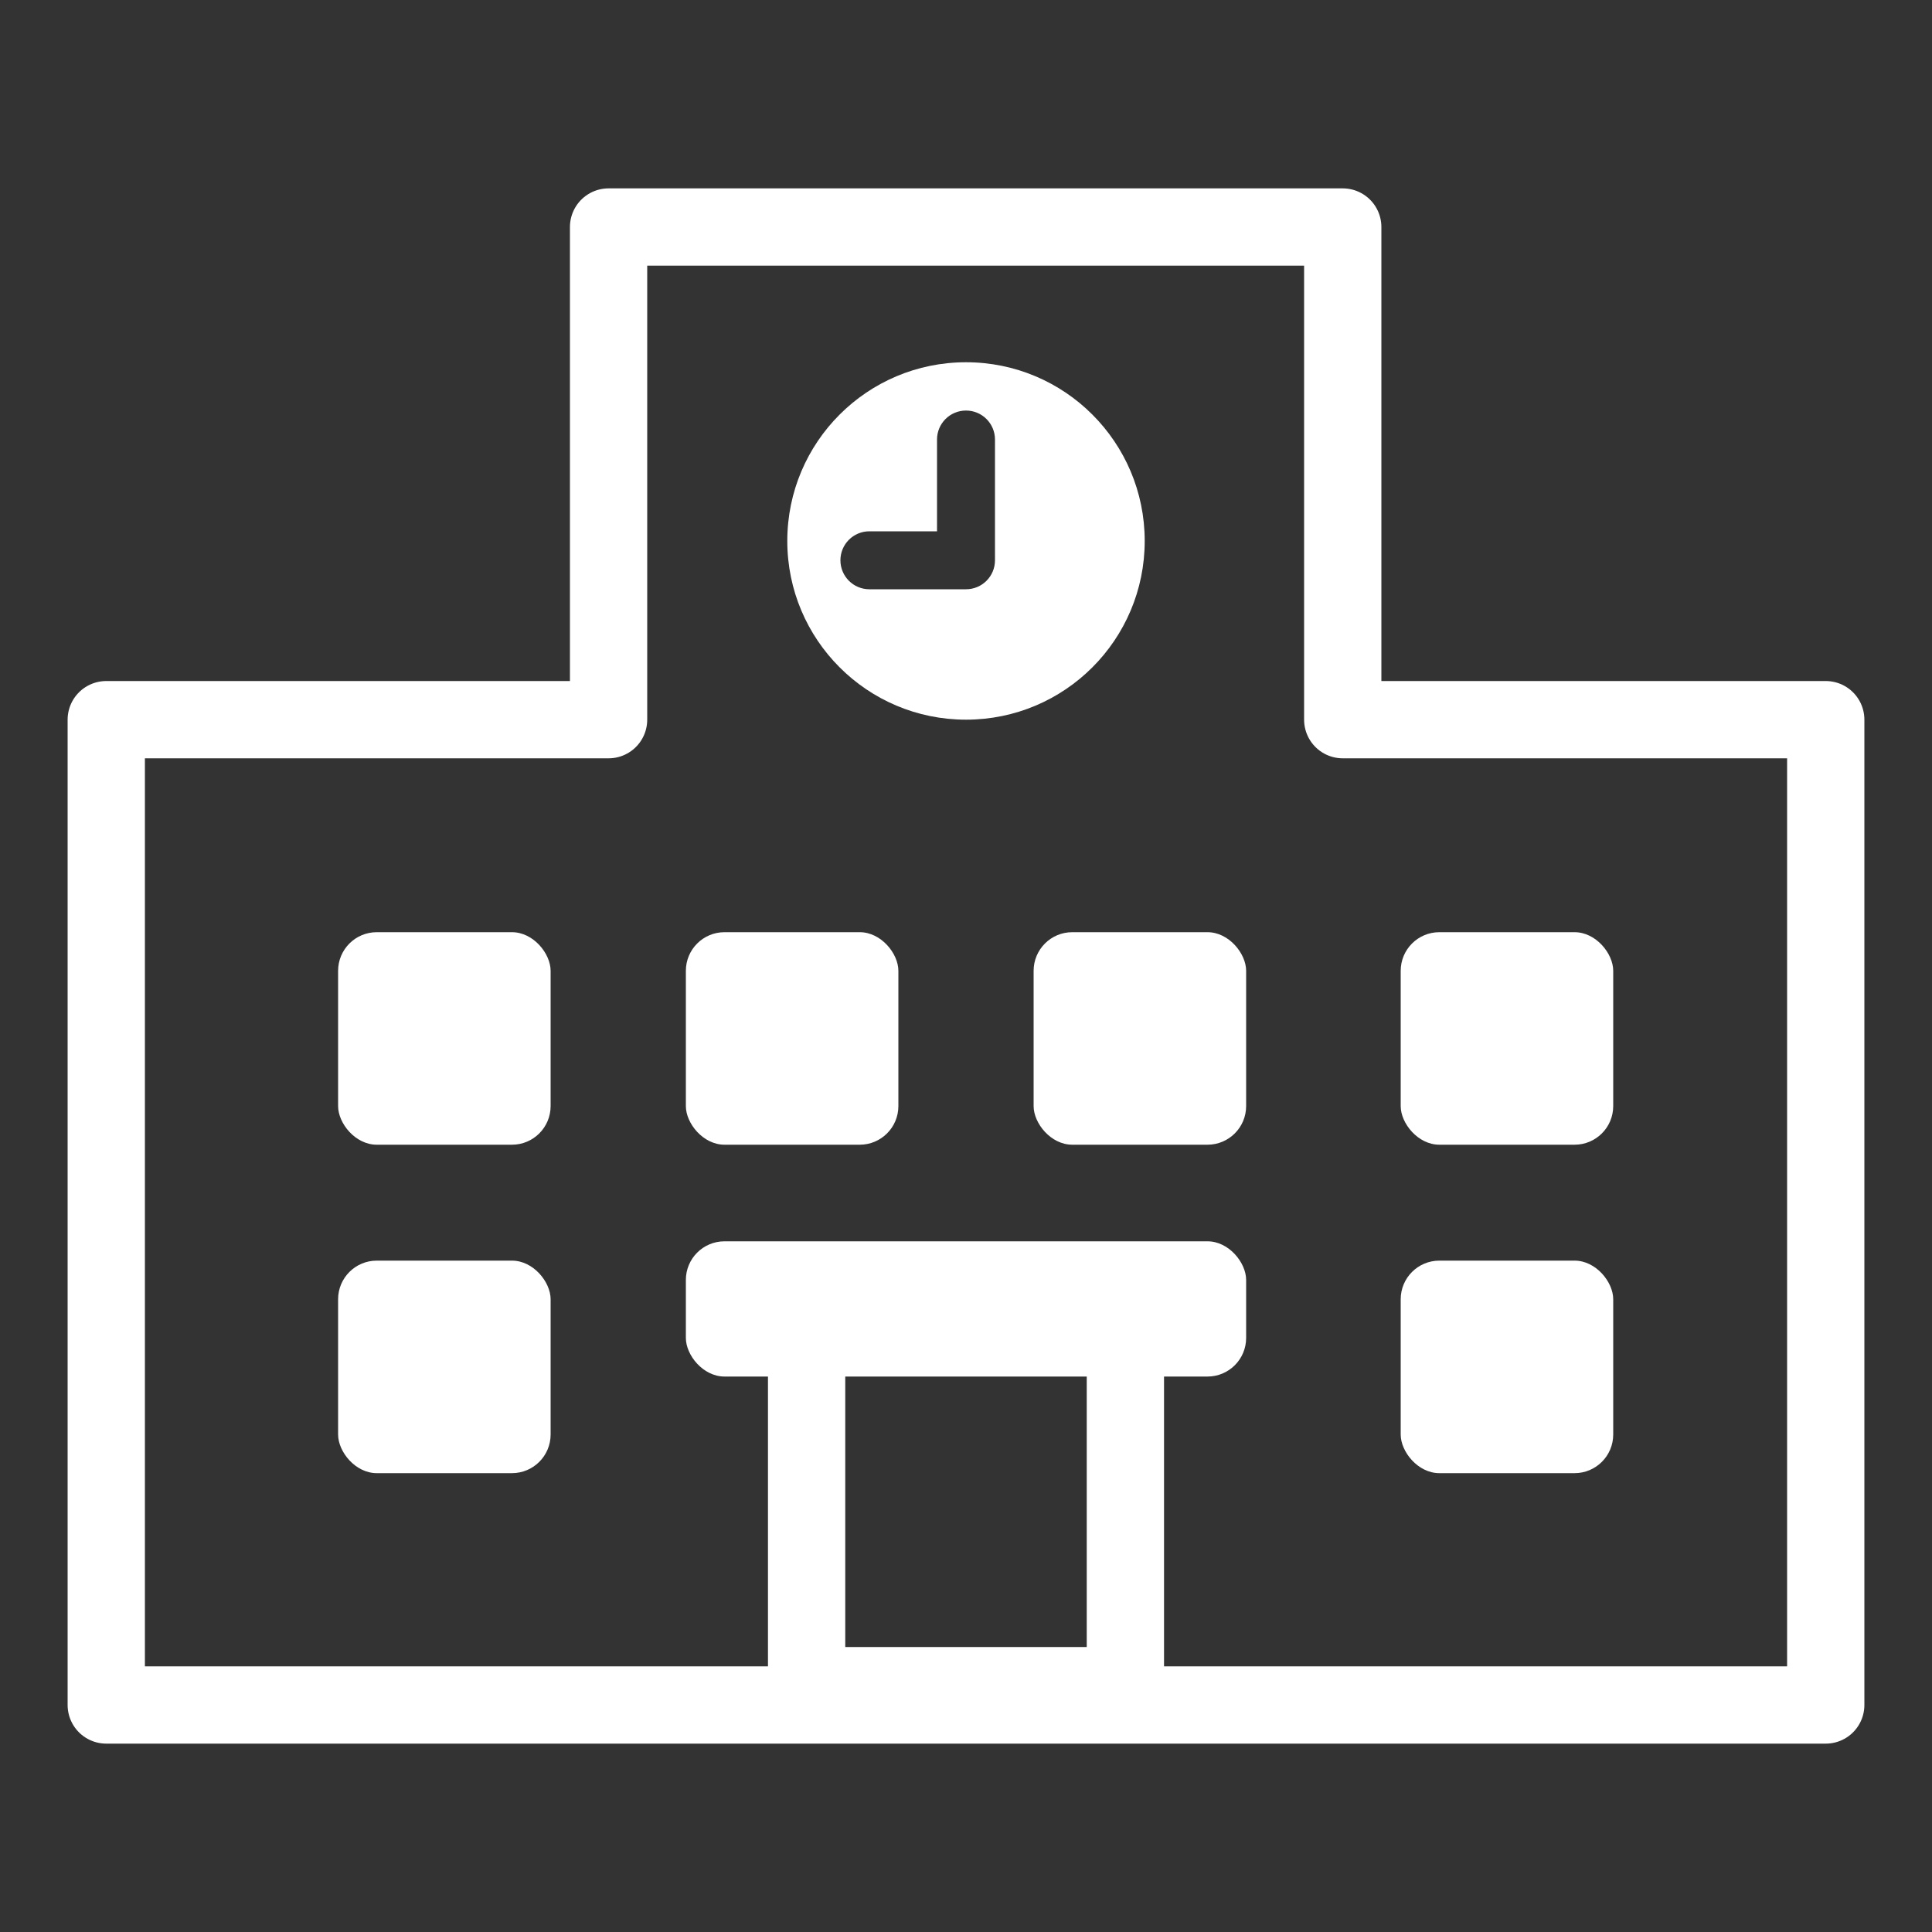 <?xml version="1.0" encoding="UTF-8"?><svg id="c" xmlns="http://www.w3.org/2000/svg" viewBox="0 0 100 100"><rect x="0" y="0" width="100" height="100" fill="#333333" stroke="none"/><defs><style>.d{stroke-miterlimit:10;}.d,.e{fill:none;stroke:#fff;stroke-width:4px;}.f{fill:#fff;}.e{stroke-linejoin:round;}</style></defs><polygon class="e" points="69.5 37.25 69.5 11.75 31.5 11.75 31.5 37.25 5.5 37.25 5.5 88.25 94.5 88.25 94.5 37.25 69.5 37.25"/><rect class="f" x="17.5" y="48.25" width="11" height="11" rx="2" ry="2"/><rect class="f" x="35.5" y="48.25" width="11" height="11" rx="2" ry="2"/><rect class="f" x="53.5" y="48.25" width="11" height="11" rx="2" ry="2"/><rect class="f" x="72.5" y="48.25" width="11" height="11" rx="2" ry="2"/><rect class="f" x="17.5" y="65.25" width="11" height="11" rx="2" ry="2"/><rect class="f" x="72.5" y="65.25" width="11" height="11" rx="2" ry="2"/><rect class="f" x="35.5" y="64.25" width="29" height="7" rx="2" ry="2"/><rect class="d" x="41.75" y="67.75" width="16.5" height="19.5"/><path class="f" d="M59.25,28c0,5.11-4.14,9.25-9.25,9.25s-9.25-4.14-9.25-9.25,4.14-9.25,9.25-9.25,9.25,4.14,9.25,9.25ZM51.5,29v-6.25c0-.83-.67-1.5-1.5-1.5s-1.5.67-1.5,1.5v4.75h-3.5c-.83,0-1.5.67-1.5,1.5s.67,1.5,1.5,1.5h5c.83,0,1.5-.67,1.5-1.5Z"/></svg>
